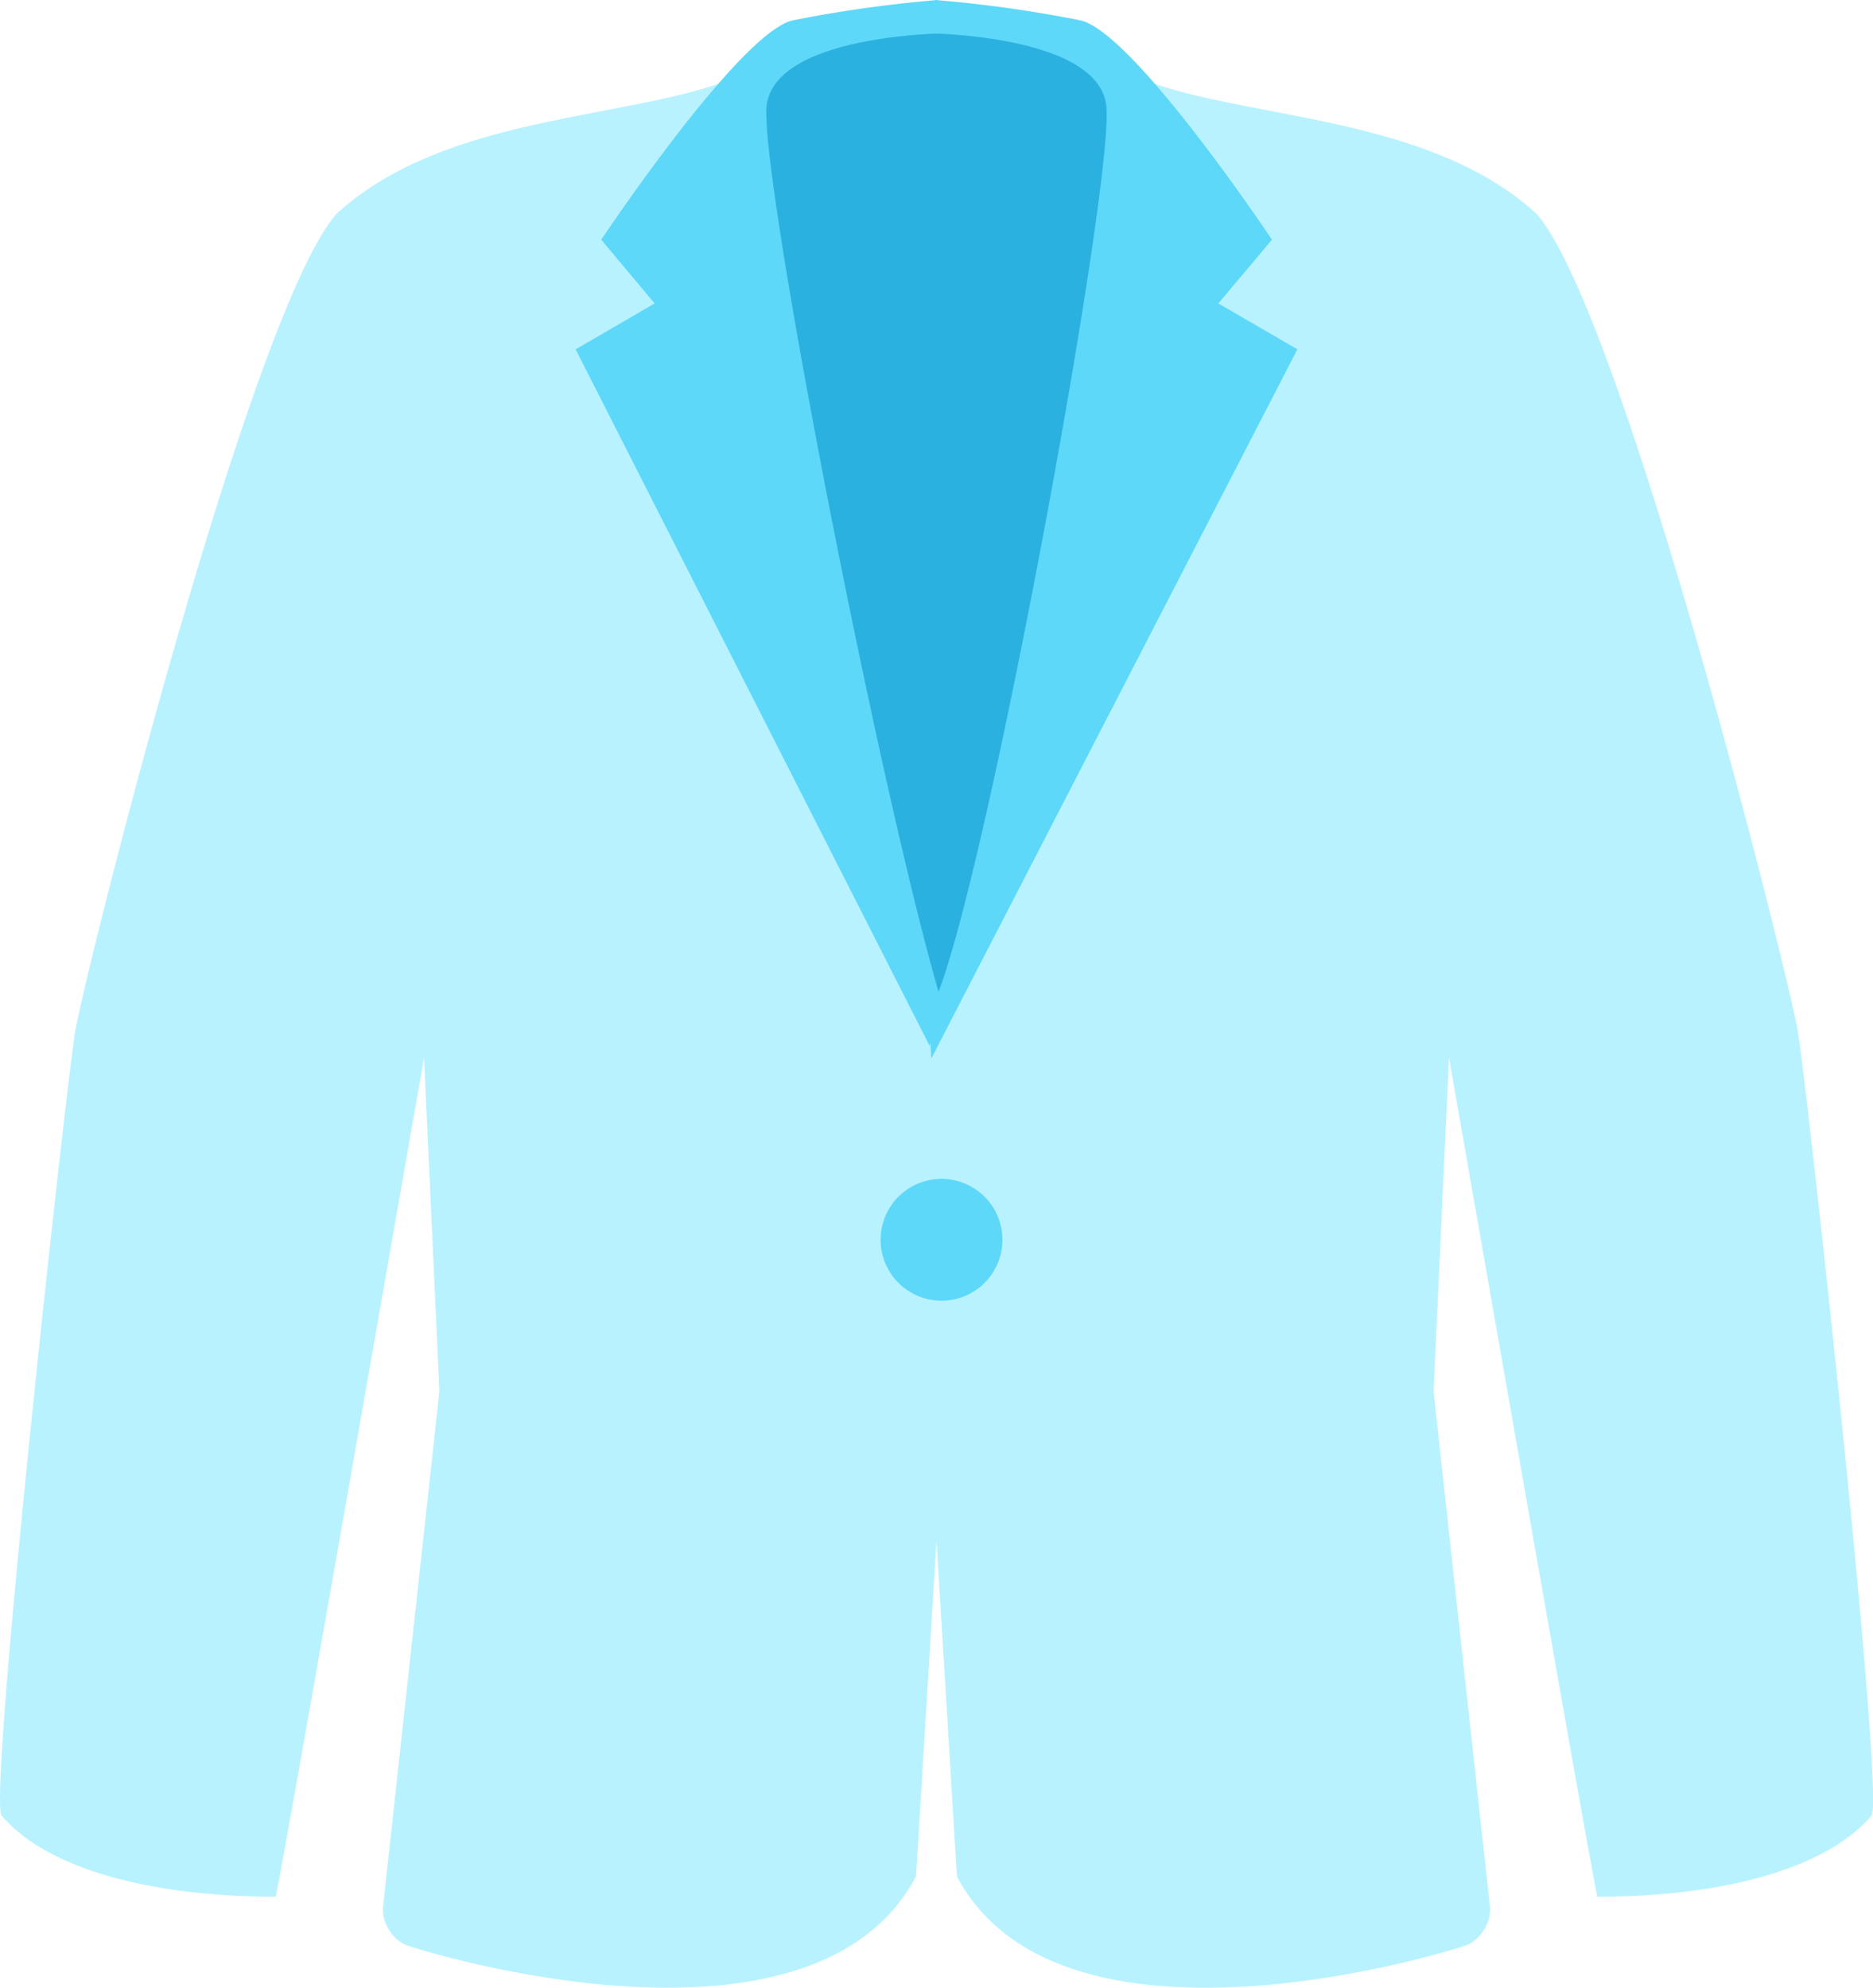 <svg xmlns="http://www.w3.org/2000/svg" xmlns:xlink="http://www.w3.org/1999/xlink" width="63.51" height="67.386" viewBox="0 0 63.51 67.386">
  <defs>
    <clipPath id="clip-path">
      <rect id="長方形_7503" data-name="長方形 7503" width="63.511" height="67.386" fill="none"/>
    </clipPath>
  </defs>
  <g id="グループ_9734" data-name="グループ 9734" transform="translate(0 0)">
    <g id="グループ_9734-2" data-name="グループ 9734" transform="translate(0 0)" clip-path="url(#clip-path)">
      <path id="パス_12901" data-name="パス 12901" d="M18.322,7.571l8.587,29.337L38.67,7.526S34.377,1.891,30.844,1,22.883.46,20.737,2.786a9.258,9.258,0,0,0-2.415,4.785" transform="translate(4.556 0.136)" fill="#2bb1e0"/>
      <path id="パス_12902" data-name="パス 12902" d="M32.671,36.753c-5.38-13.232-6.829-30.479-6.829-35.019-3.17,1.983-10.355,1.34-14.434,5.087C8.47,10.161,2.788,32.935,2.541,34.589,2.121,37.407-.443,60.9.067,61.136c1.6,1.857,5.206,2.733,9.279,2.733.069,0,5.035-28.5,5.033-28.429L14.9,46.727l-1.918,17.54a1.374,1.374,0,0,0,.729,1.217c.225.121,13.776,4.434,17.35-2.3Z" transform="translate(0 0.432)" fill="#b8f2ff"/>
      <path id="パス_12903" data-name="パス 12903" d="M28.337,1.124s-5.877,0-6.223,2.42S27.2,33.257,28.758,35.936a10.778,10.778,0,0,1,0,1.728L15.631,11.842l2.68-1.556L16.5,8.125s4.667-7,6.483-7.433A43.39,43.39,0,0,1,27.905,0Z" transform="translate(3.887 0.001)" fill="#5dd8f9"/>
      <path id="パス_12904" data-name="パス 12904" d="M24.7,36.753c5.38-13.232,6.829-30.479,6.829-35.019,3.17,1.983,10.355,1.34,14.434,5.087,2.938,3.34,8.619,26.114,8.867,27.768.42,2.818,2.984,26.307,2.474,26.548-1.6,1.857-5.206,2.733-9.279,2.733-.069,0-5.035-28.5-5.033-28.429l-.524,11.287,1.918,17.54a1.374,1.374,0,0,1-.729,1.217c-.225.121-13.776,4.434-17.35-2.3Z" transform="translate(6.141 0.432)" fill="#b8f2ff"/>
      <path id="パス_12905" data-name="パス 12905" d="M25.055,1.124s5.877,0,6.223,2.42-4.372,27.929-5.927,30.608a10.778,10.778,0,0,0,0,1.728l12.41-24.038-2.68-1.556L36.9,8.125s-4.667-7-6.483-7.433A43.39,43.39,0,0,0,25.487,0Z" transform="translate(6.23 0.001)" fill="#5dd8f9"/>
      <path id="パス_12906" data-name="パス 12906" d="M28.044,34.072a2.065,2.065,0,1,1-2.065-2.065,2.065,2.065,0,0,1,2.065,2.065" transform="translate(5.946 7.959)" fill="#5dd8f9"/>
    </g>
  </g>
</svg>

